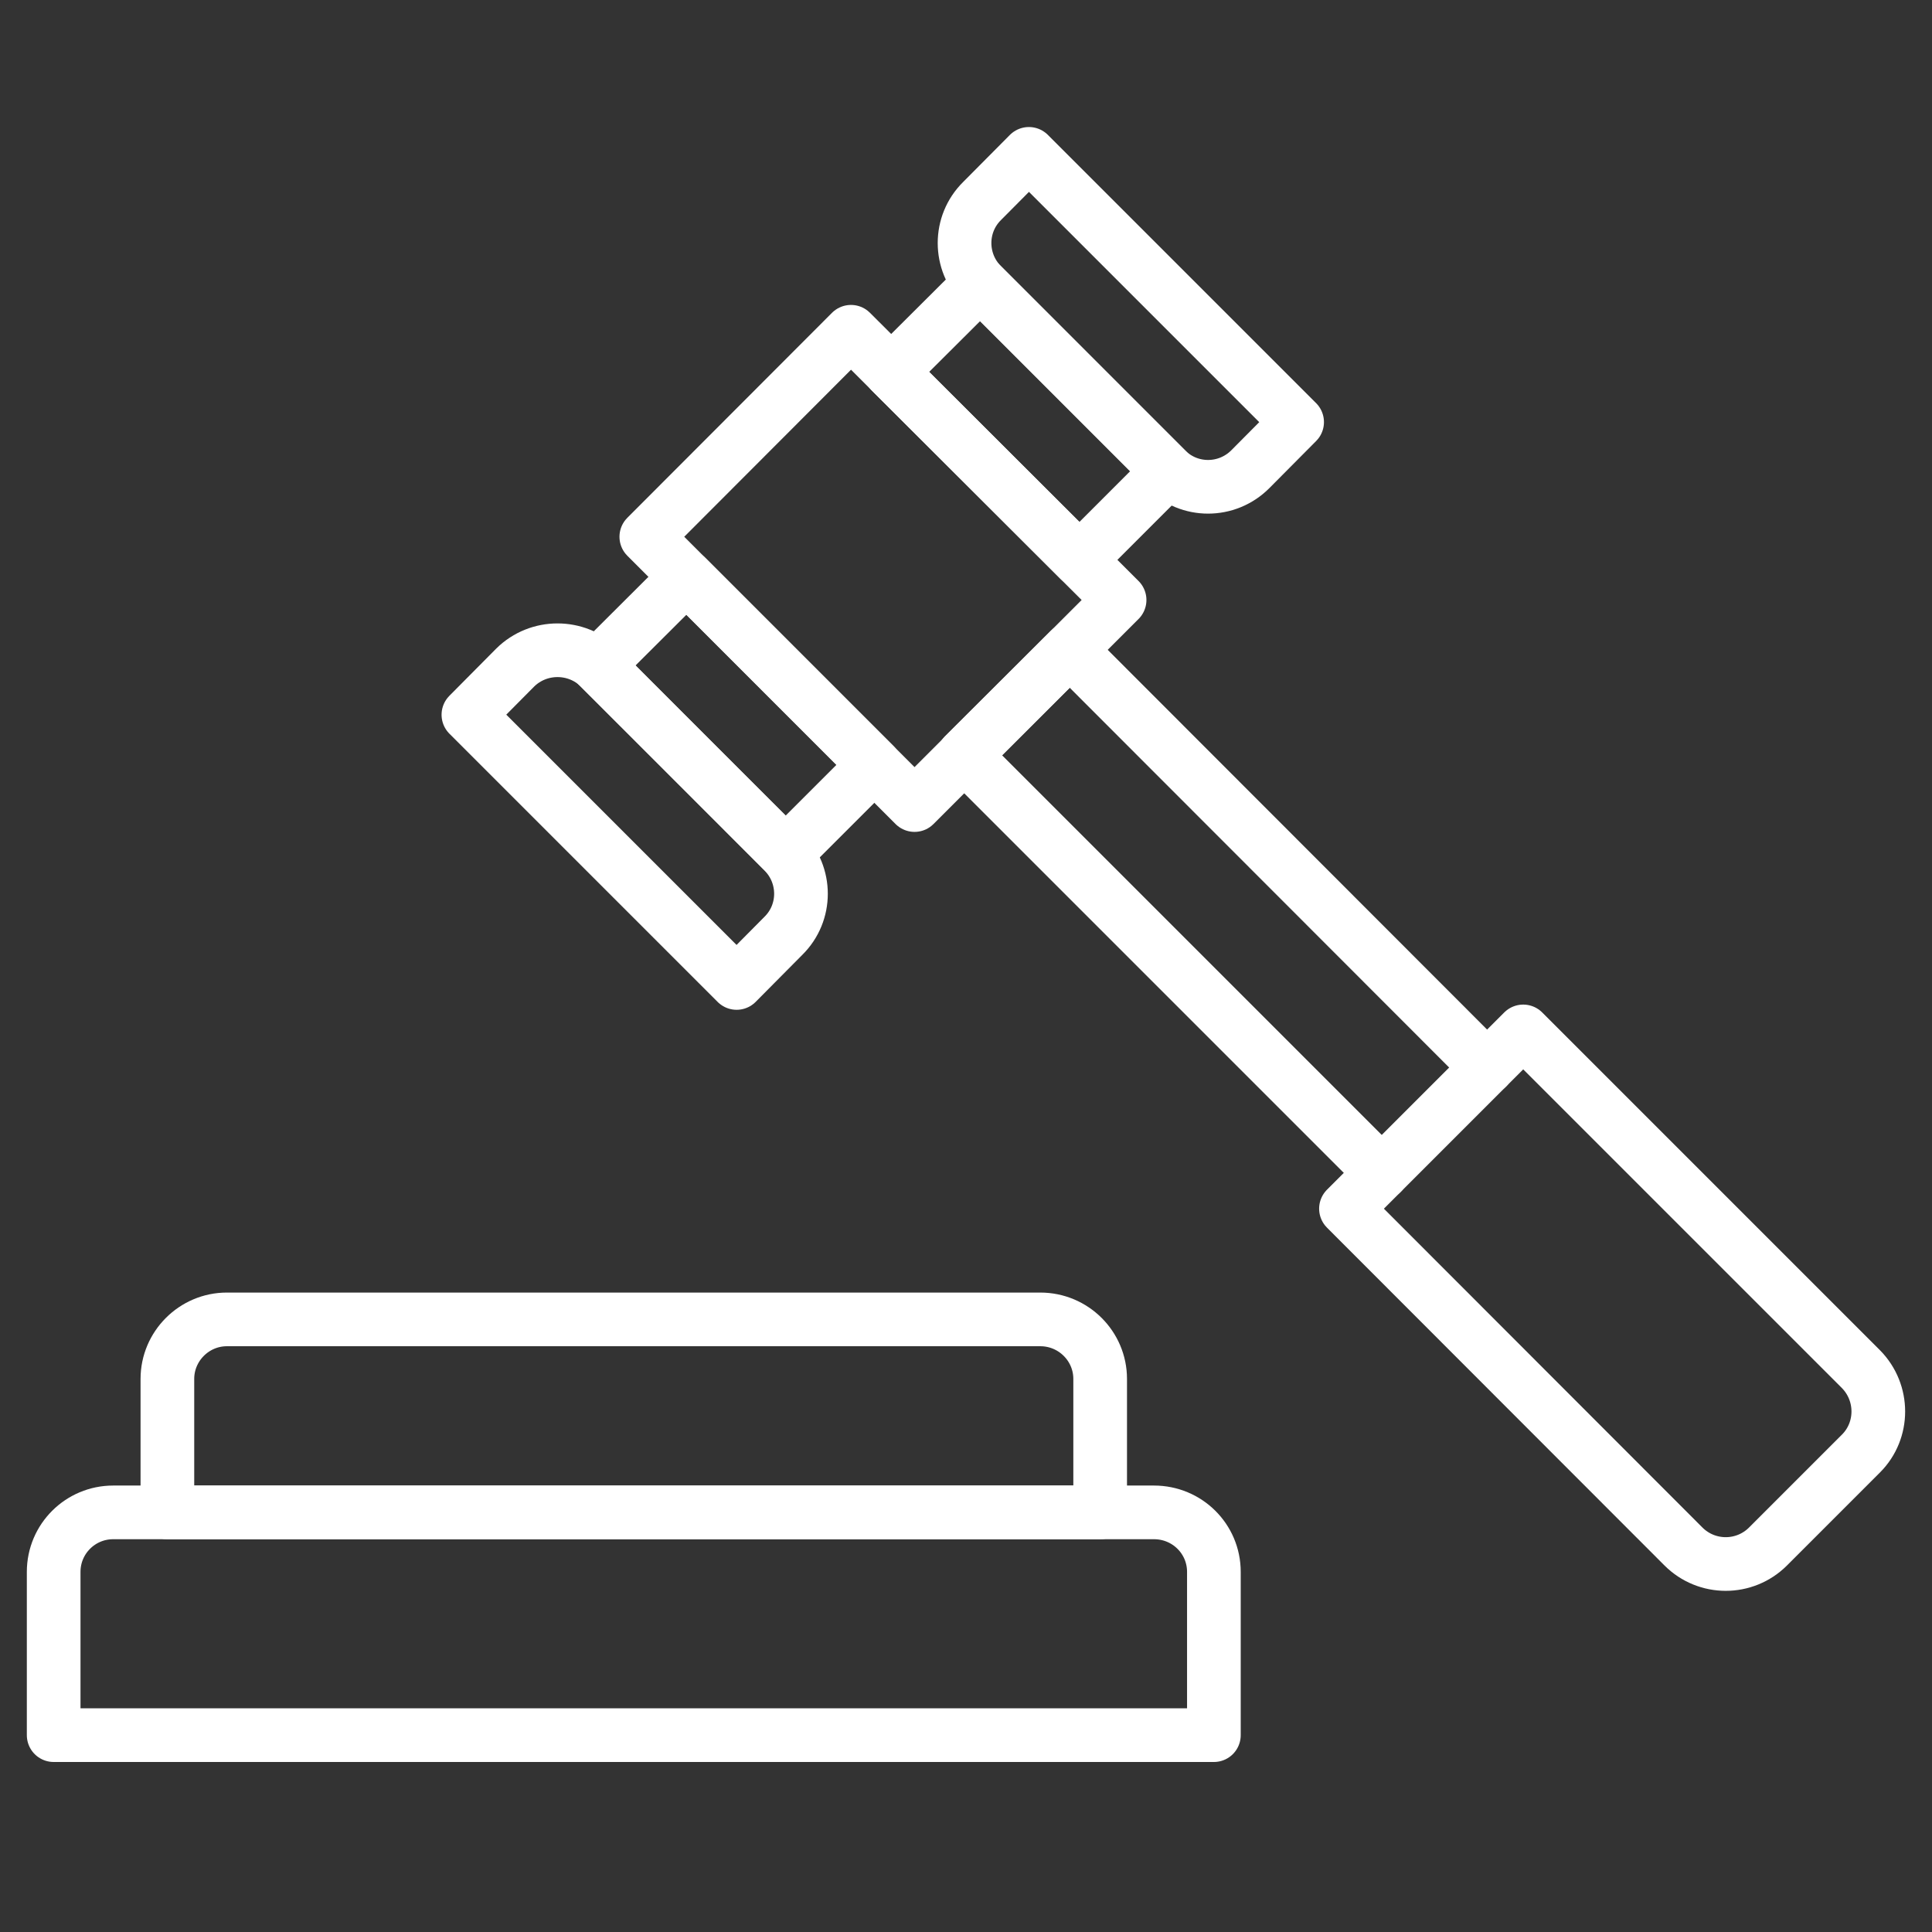 <svg width="36" height="36" viewBox="0 0 36 36" fill="none" xmlns="http://www.w3.org/2000/svg">
<rect x="0" y="0" width="36" height="36" fill="#333333" stroke="none"/>
<path d="M22.619 32.332H1V29.29C1 28.674 1.499 28.181 2.109 28.181H21.503C22.12 28.181 22.619 28.674 22.619 29.29V32.332Z" stroke="white" stroke-linecap="round" stroke-linejoin="round"/>
<path d="M20.5 28.181H3.119V25.694C3.119 25.084 3.618 24.585 4.228 24.585H19.384C20.002 24.585 20.5 25.084 20.5 25.694V28.181Z" stroke="white" stroke-linecap="round" stroke-linejoin="round"/>
<path d="M20.862 11.18L17.041 15.001L12.043 10.002L15.857 6.182L20.862 11.18Z" stroke="white" stroke-linecap="round" stroke-linejoin="round"/>
<path d="M25.747 21.855L17.963 14.071L19.933 12.108L27.71 19.892" stroke="white" stroke-linecap="round" stroke-linejoin="round"/>
<path d="M14.598 17.437L13.726 18.316L8.728 13.318L9.6 12.439C10.036 12.009 10.741 12.009 11.177 12.439L14.598 15.866C15.034 16.303 15.034 17.007 14.598 17.437Z" stroke="white" stroke-linecap="round" stroke-linejoin="round"/>
<path d="M24.17 7.865L23.298 8.743C22.862 9.18 22.157 9.18 21.727 8.743L18.3 5.316C17.864 4.88 17.864 4.175 18.3 3.745L19.172 2.867L24.17 7.865Z" stroke="white" stroke-linecap="round" stroke-linejoin="round"/>
<path d="M14.641 15.903L16.293 14.252L12.79 10.749L11.133 12.401L14.641 15.903Z" stroke="white" stroke-linecap="round" stroke-linejoin="round"/>
<path d="M20.114 10.432L21.765 8.781L18.263 5.278L16.605 6.93L20.114 10.432Z" stroke="white" stroke-linecap="round" stroke-linejoin="round"/>
<path d="M34.677 27.084L32.945 28.816C32.509 29.252 31.804 29.252 31.368 28.816L25.08 22.522L28.383 19.219L34.677 25.513C35.107 25.95 35.107 26.654 34.677 27.084Z" stroke="white" stroke-linecap="round" stroke-linejoin="round"/>
</svg>
